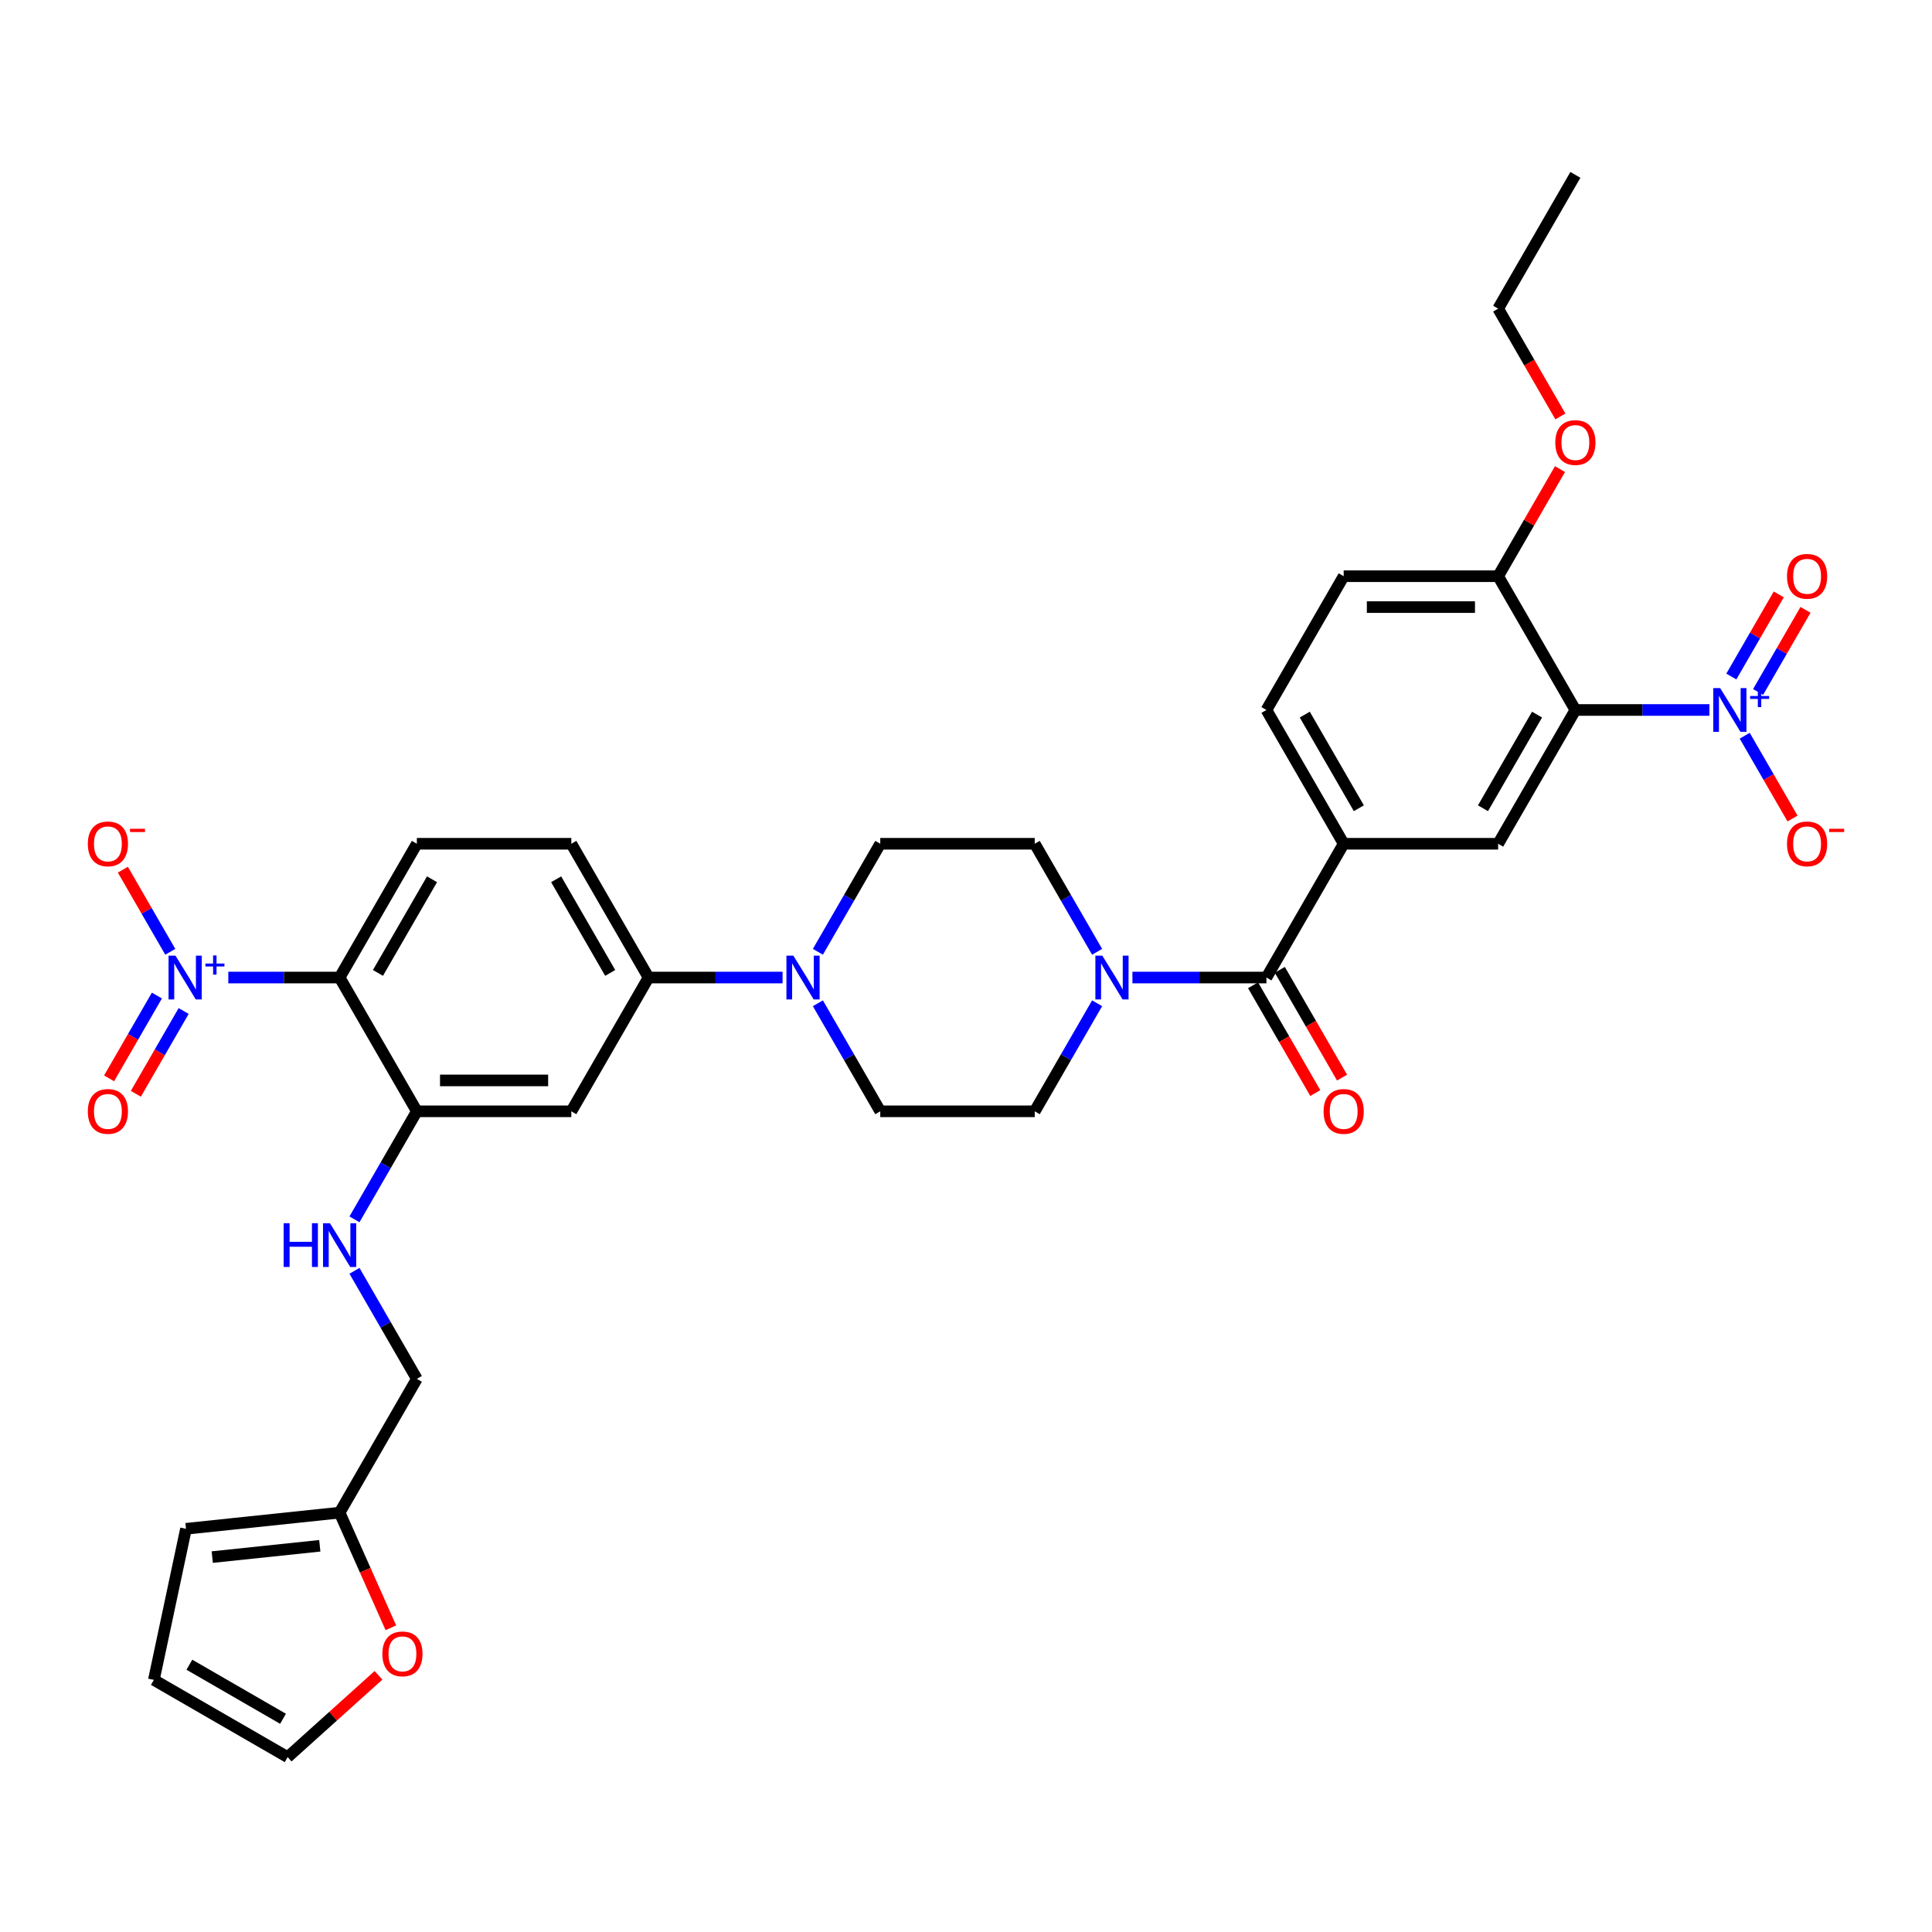 <?xml version='1.0' encoding='iso-8859-1'?>
<svg version='1.1' baseProfile='full'
              xmlns='http://www.w3.org/2000/svg'
                      xmlns:rdkit='http://www.rdkit.org/xml'
                      xmlns:xlink='http://www.w3.org/1999/xlink'
                  xml:space='preserve'
width='1000px' height='1000px' viewBox='0 0 1000 1000'>
<!-- END OF HEADER -->
<rect style='opacity:1.0;fill:#FFFFFF;stroke:none' width='1000' height='1000' x='0' y='0'> </rect>
<path class='bond-0' d='M 884.786,367.486 L 850.102,367.486' style='fill:none;fill-rule:evenodd;stroke:#0000FF;stroke-width:6px;stroke-linecap:butt;stroke-linejoin:miter;stroke-opacity:1' />
<path class='bond-0' d='M 850.102,367.486 L 815.417,367.486' style='fill:none;fill-rule:evenodd;stroke:#000000;stroke-width:6px;stroke-linecap:butt;stroke-linejoin:miter;stroke-opacity:1' />
<path class='bond-14' d='M 903.063,380.807 L 915.435,402.236' style='fill:none;fill-rule:evenodd;stroke:#0000FF;stroke-width:6px;stroke-linecap:butt;stroke-linejoin:miter;stroke-opacity:1' />
<path class='bond-14' d='M 915.435,402.236 L 927.807,423.665' style='fill:none;fill-rule:evenodd;stroke:#FF0000;stroke-width:6px;stroke-linecap:butt;stroke-linejoin:miter;stroke-opacity:1' />
<path class='bond-17' d='M 909.987,358.163 L 922.257,336.91' style='fill:none;fill-rule:evenodd;stroke:#0000FF;stroke-width:6px;stroke-linecap:butt;stroke-linejoin:miter;stroke-opacity:1' />
<path class='bond-17' d='M 922.257,336.91 L 934.528,315.657' style='fill:none;fill-rule:evenodd;stroke:#FF0000;stroke-width:6px;stroke-linecap:butt;stroke-linejoin:miter;stroke-opacity:1' />
<path class='bond-17' d='M 896.138,350.168 L 908.409,328.915' style='fill:none;fill-rule:evenodd;stroke:#0000FF;stroke-width:6px;stroke-linecap:butt;stroke-linejoin:miter;stroke-opacity:1' />
<path class='bond-17' d='M 908.409,328.915 L 920.68,307.661' style='fill:none;fill-rule:evenodd;stroke:#FF0000;stroke-width:6px;stroke-linecap:butt;stroke-linejoin:miter;stroke-opacity:1' />
<path class='bond-6' d='M 815.417,367.486 L 775.44,436.729' style='fill:none;fill-rule:evenodd;stroke:#000000;stroke-width:6px;stroke-linecap:butt;stroke-linejoin:miter;stroke-opacity:1' />
<path class='bond-6' d='M 795.572,369.877 L 767.588,418.347' style='fill:none;fill-rule:evenodd;stroke:#000000;stroke-width:6px;stroke-linecap:butt;stroke-linejoin:miter;stroke-opacity:1' />
<path class='bond-13' d='M 815.417,367.486 L 775.44,298.243' style='fill:none;fill-rule:evenodd;stroke:#000000;stroke-width:6px;stroke-linecap:butt;stroke-linejoin:miter;stroke-opacity:1' />
<path class='bond-1' d='M 118.169,505.972 L 146.975,505.972' style='fill:none;fill-rule:evenodd;stroke:#0000FF;stroke-width:6px;stroke-linecap:butt;stroke-linejoin:miter;stroke-opacity:1' />
<path class='bond-1' d='M 146.975,505.972 L 175.781,505.972' style='fill:none;fill-rule:evenodd;stroke:#000000;stroke-width:6px;stroke-linecap:butt;stroke-linejoin:miter;stroke-opacity:1' />
<path class='bond-15' d='M 88.135,492.651 L 75.865,471.398' style='fill:none;fill-rule:evenodd;stroke:#0000FF;stroke-width:6px;stroke-linecap:butt;stroke-linejoin:miter;stroke-opacity:1' />
<path class='bond-15' d='M 75.865,471.398 L 63.594,450.145' style='fill:none;fill-rule:evenodd;stroke:#FF0000;stroke-width:6px;stroke-linecap:butt;stroke-linejoin:miter;stroke-opacity:1' />
<path class='bond-18' d='M 81.211,515.294 L 68.839,536.724' style='fill:none;fill-rule:evenodd;stroke:#0000FF;stroke-width:6px;stroke-linecap:butt;stroke-linejoin:miter;stroke-opacity:1' />
<path class='bond-18' d='M 68.839,536.724 L 56.467,558.153' style='fill:none;fill-rule:evenodd;stroke:#FF0000;stroke-width:6px;stroke-linecap:butt;stroke-linejoin:miter;stroke-opacity:1' />
<path class='bond-18' d='M 95.06,523.29 L 82.688,544.719' style='fill:none;fill-rule:evenodd;stroke:#0000FF;stroke-width:6px;stroke-linecap:butt;stroke-linejoin:miter;stroke-opacity:1' />
<path class='bond-18' d='M 82.688,544.719 L 70.315,566.148' style='fill:none;fill-rule:evenodd;stroke:#FF0000;stroke-width:6px;stroke-linecap:butt;stroke-linejoin:miter;stroke-opacity:1' />
<path class='bond-2' d='M 175.781,505.972 L 215.758,436.729' style='fill:none;fill-rule:evenodd;stroke:#000000;stroke-width:6px;stroke-linecap:butt;stroke-linejoin:miter;stroke-opacity:1' />
<path class='bond-2' d='M 195.626,503.581 L 223.61,455.111' style='fill:none;fill-rule:evenodd;stroke:#000000;stroke-width:6px;stroke-linecap:butt;stroke-linejoin:miter;stroke-opacity:1' />
<path class='bond-37' d='M 175.781,505.972 L 215.758,575.214' style='fill:none;fill-rule:evenodd;stroke:#000000;stroke-width:6px;stroke-linecap:butt;stroke-linejoin:miter;stroke-opacity:1' />
<path class='bond-3' d='M 655.508,505.972 L 695.485,436.729' style='fill:none;fill-rule:evenodd;stroke:#000000;stroke-width:6px;stroke-linecap:butt;stroke-linejoin:miter;stroke-opacity:1' />
<path class='bond-4' d='M 655.508,505.972 L 620.824,505.972' style='fill:none;fill-rule:evenodd;stroke:#000000;stroke-width:6px;stroke-linecap:butt;stroke-linejoin:miter;stroke-opacity:1' />
<path class='bond-4' d='M 620.824,505.972 L 586.14,505.972' style='fill:none;fill-rule:evenodd;stroke:#0000FF;stroke-width:6px;stroke-linecap:butt;stroke-linejoin:miter;stroke-opacity:1' />
<path class='bond-24' d='M 648.584,509.969 L 664.69,537.867' style='fill:none;fill-rule:evenodd;stroke:#000000;stroke-width:6px;stroke-linecap:butt;stroke-linejoin:miter;stroke-opacity:1' />
<path class='bond-24' d='M 664.69,537.867 L 680.797,565.764' style='fill:none;fill-rule:evenodd;stroke:#FF0000;stroke-width:6px;stroke-linecap:butt;stroke-linejoin:miter;stroke-opacity:1' />
<path class='bond-24' d='M 662.432,501.974 L 678.539,529.871' style='fill:none;fill-rule:evenodd;stroke:#000000;stroke-width:6px;stroke-linecap:butt;stroke-linejoin:miter;stroke-opacity:1' />
<path class='bond-24' d='M 678.539,529.871 L 694.645,557.768' style='fill:none;fill-rule:evenodd;stroke:#FF0000;stroke-width:6px;stroke-linecap:butt;stroke-linejoin:miter;stroke-opacity:1' />
<path class='bond-20' d='M 567.863,492.651 L 551.72,464.69' style='fill:none;fill-rule:evenodd;stroke:#0000FF;stroke-width:6px;stroke-linecap:butt;stroke-linejoin:miter;stroke-opacity:1' />
<path class='bond-20' d='M 551.72,464.69 L 535.576,436.729' style='fill:none;fill-rule:evenodd;stroke:#000000;stroke-width:6px;stroke-linecap:butt;stroke-linejoin:miter;stroke-opacity:1' />
<path class='bond-21' d='M 567.863,519.292 L 551.72,547.253' style='fill:none;fill-rule:evenodd;stroke:#0000FF;stroke-width:6px;stroke-linecap:butt;stroke-linejoin:miter;stroke-opacity:1' />
<path class='bond-21' d='M 551.72,547.253 L 535.576,575.214' style='fill:none;fill-rule:evenodd;stroke:#000000;stroke-width:6px;stroke-linecap:butt;stroke-linejoin:miter;stroke-opacity:1' />
<path class='bond-5' d='M 215.758,575.214 L 295.712,575.214' style='fill:none;fill-rule:evenodd;stroke:#000000;stroke-width:6px;stroke-linecap:butt;stroke-linejoin:miter;stroke-opacity:1' />
<path class='bond-5' d='M 227.751,559.223 L 283.719,559.223' style='fill:none;fill-rule:evenodd;stroke:#000000;stroke-width:6px;stroke-linecap:butt;stroke-linejoin:miter;stroke-opacity:1' />
<path class='bond-12' d='M 215.758,575.214 L 199.614,603.175' style='fill:none;fill-rule:evenodd;stroke:#000000;stroke-width:6px;stroke-linecap:butt;stroke-linejoin:miter;stroke-opacity:1' />
<path class='bond-12' d='M 199.614,603.175 L 183.471,631.137' style='fill:none;fill-rule:evenodd;stroke:#0000FF;stroke-width:6px;stroke-linecap:butt;stroke-linejoin:miter;stroke-opacity:1' />
<path class='bond-8' d='M 775.44,436.729 L 695.485,436.729' style='fill:none;fill-rule:evenodd;stroke:#000000;stroke-width:6px;stroke-linecap:butt;stroke-linejoin:miter;stroke-opacity:1' />
<path class='bond-7' d='M 423.335,519.292 L 439.478,547.253' style='fill:none;fill-rule:evenodd;stroke:#0000FF;stroke-width:6px;stroke-linecap:butt;stroke-linejoin:miter;stroke-opacity:1' />
<path class='bond-7' d='M 439.478,547.253 L 455.622,575.214' style='fill:none;fill-rule:evenodd;stroke:#000000;stroke-width:6px;stroke-linecap:butt;stroke-linejoin:miter;stroke-opacity:1' />
<path class='bond-10' d='M 405.058,505.972 L 370.374,505.972' style='fill:none;fill-rule:evenodd;stroke:#0000FF;stroke-width:6px;stroke-linecap:butt;stroke-linejoin:miter;stroke-opacity:1' />
<path class='bond-10' d='M 370.374,505.972 L 335.69,505.972' style='fill:none;fill-rule:evenodd;stroke:#000000;stroke-width:6px;stroke-linecap:butt;stroke-linejoin:miter;stroke-opacity:1' />
<path class='bond-36' d='M 423.335,492.651 L 439.478,464.69' style='fill:none;fill-rule:evenodd;stroke:#0000FF;stroke-width:6px;stroke-linecap:butt;stroke-linejoin:miter;stroke-opacity:1' />
<path class='bond-36' d='M 439.478,464.69 L 455.622,436.729' style='fill:none;fill-rule:evenodd;stroke:#000000;stroke-width:6px;stroke-linecap:butt;stroke-linejoin:miter;stroke-opacity:1' />
<path class='bond-35' d='M 695.485,436.729 L 655.508,367.486' style='fill:none;fill-rule:evenodd;stroke:#000000;stroke-width:6px;stroke-linecap:butt;stroke-linejoin:miter;stroke-opacity:1' />
<path class='bond-35' d='M 703.337,418.347 L 675.353,369.877' style='fill:none;fill-rule:evenodd;stroke:#000000;stroke-width:6px;stroke-linecap:butt;stroke-linejoin:miter;stroke-opacity:1' />
<path class='bond-9' d='M 295.712,575.214 L 335.69,505.972' style='fill:none;fill-rule:evenodd;stroke:#000000;stroke-width:6px;stroke-linecap:butt;stroke-linejoin:miter;stroke-opacity:1' />
<path class='bond-25' d='M 335.69,505.972 L 295.712,436.729' style='fill:none;fill-rule:evenodd;stroke:#000000;stroke-width:6px;stroke-linecap:butt;stroke-linejoin:miter;stroke-opacity:1' />
<path class='bond-25' d='M 315.845,503.581 L 287.861,455.111' style='fill:none;fill-rule:evenodd;stroke:#000000;stroke-width:6px;stroke-linecap:butt;stroke-linejoin:miter;stroke-opacity:1' />
<path class='bond-11' d='M 215.758,436.729 L 295.712,436.729' style='fill:none;fill-rule:evenodd;stroke:#000000;stroke-width:6px;stroke-linecap:butt;stroke-linejoin:miter;stroke-opacity:1' />
<path class='bond-31' d='M 183.471,657.777 L 199.614,685.739' style='fill:none;fill-rule:evenodd;stroke:#0000FF;stroke-width:6px;stroke-linecap:butt;stroke-linejoin:miter;stroke-opacity:1' />
<path class='bond-31' d='M 199.614,685.739 L 215.758,713.7' style='fill:none;fill-rule:evenodd;stroke:#000000;stroke-width:6px;stroke-linecap:butt;stroke-linejoin:miter;stroke-opacity:1' />
<path class='bond-30' d='M 775.44,298.243 L 695.485,298.243' style='fill:none;fill-rule:evenodd;stroke:#000000;stroke-width:6px;stroke-linecap:butt;stroke-linejoin:miter;stroke-opacity:1' />
<path class='bond-30' d='M 763.447,314.234 L 707.479,314.234' style='fill:none;fill-rule:evenodd;stroke:#000000;stroke-width:6px;stroke-linecap:butt;stroke-linejoin:miter;stroke-opacity:1' />
<path class='bond-32' d='M 775.44,298.243 L 791.445,270.522' style='fill:none;fill-rule:evenodd;stroke:#000000;stroke-width:6px;stroke-linecap:butt;stroke-linejoin:miter;stroke-opacity:1' />
<path class='bond-32' d='M 791.445,270.522 L 807.45,242.801' style='fill:none;fill-rule:evenodd;stroke:#FF0000;stroke-width:6px;stroke-linecap:butt;stroke-linejoin:miter;stroke-opacity:1' />
<path class='bond-16' d='M 175.781,782.942 L 215.758,713.7' style='fill:none;fill-rule:evenodd;stroke:#000000;stroke-width:6px;stroke-linecap:butt;stroke-linejoin:miter;stroke-opacity:1' />
<path class='bond-19' d='M 175.781,782.942 L 189.047,812.739' style='fill:none;fill-rule:evenodd;stroke:#000000;stroke-width:6px;stroke-linecap:butt;stroke-linejoin:miter;stroke-opacity:1' />
<path class='bond-19' d='M 189.047,812.739 L 202.313,842.536' style='fill:none;fill-rule:evenodd;stroke:#FF0000;stroke-width:6px;stroke-linecap:butt;stroke-linejoin:miter;stroke-opacity:1' />
<path class='bond-27' d='M 175.781,782.942 L 96.264,791.3' style='fill:none;fill-rule:evenodd;stroke:#000000;stroke-width:6px;stroke-linecap:butt;stroke-linejoin:miter;stroke-opacity:1' />
<path class='bond-27' d='M 165.525,800.099 L 109.863,805.95' style='fill:none;fill-rule:evenodd;stroke:#000000;stroke-width:6px;stroke-linecap:butt;stroke-linejoin:miter;stroke-opacity:1' />
<path class='bond-28' d='M 195.908,867.143 L 172.396,888.314' style='fill:none;fill-rule:evenodd;stroke:#FF0000;stroke-width:6px;stroke-linecap:butt;stroke-linejoin:miter;stroke-opacity:1' />
<path class='bond-28' d='M 172.396,888.314 L 148.883,909.485' style='fill:none;fill-rule:evenodd;stroke:#000000;stroke-width:6px;stroke-linecap:butt;stroke-linejoin:miter;stroke-opacity:1' />
<path class='bond-22' d='M 535.576,436.729 L 455.622,436.729' style='fill:none;fill-rule:evenodd;stroke:#000000;stroke-width:6px;stroke-linecap:butt;stroke-linejoin:miter;stroke-opacity:1' />
<path class='bond-23' d='M 535.576,575.214 L 455.622,575.214' style='fill:none;fill-rule:evenodd;stroke:#000000;stroke-width:6px;stroke-linecap:butt;stroke-linejoin:miter;stroke-opacity:1' />
<path class='bond-26' d='M 655.508,367.486 L 695.485,298.243' style='fill:none;fill-rule:evenodd;stroke:#000000;stroke-width:6px;stroke-linecap:butt;stroke-linejoin:miter;stroke-opacity:1' />
<path class='bond-29' d='M 96.264,791.3 L 79.64,869.507' style='fill:none;fill-rule:evenodd;stroke:#000000;stroke-width:6px;stroke-linecap:butt;stroke-linejoin:miter;stroke-opacity:1' />
<path class='bond-38' d='M 148.883,909.485 L 79.64,869.507' style='fill:none;fill-rule:evenodd;stroke:#000000;stroke-width:6px;stroke-linecap:butt;stroke-linejoin:miter;stroke-opacity:1' />
<path class='bond-38' d='M 146.492,889.64 L 98.022,861.655' style='fill:none;fill-rule:evenodd;stroke:#000000;stroke-width:6px;stroke-linecap:butt;stroke-linejoin:miter;stroke-opacity:1' />
<path class='bond-33' d='M 807.653,215.552 L 791.547,187.655' style='fill:none;fill-rule:evenodd;stroke:#FF0000;stroke-width:6px;stroke-linecap:butt;stroke-linejoin:miter;stroke-opacity:1' />
<path class='bond-33' d='M 791.547,187.655 L 775.44,159.758' style='fill:none;fill-rule:evenodd;stroke:#000000;stroke-width:6px;stroke-linecap:butt;stroke-linejoin:miter;stroke-opacity:1' />
<path class='bond-34' d='M 775.44,159.758 L 815.417,90.515' style='fill:none;fill-rule:evenodd;stroke:#000000;stroke-width:6px;stroke-linecap:butt;stroke-linejoin:miter;stroke-opacity:1' />
<path  class='atom-0' d='M 890.367 356.165
L 897.787 368.158
Q 898.522 369.341, 899.706 371.484
Q 900.889 373.627, 900.953 373.755
L 900.953 356.165
L 903.959 356.165
L 903.959 378.808
L 900.857 378.808
L 892.893 365.695
Q 891.966 364.16, 890.975 362.401
Q 890.015 360.642, 889.727 360.098
L 889.727 378.808
L 886.785 378.808
L 886.785 356.165
L 890.367 356.165
' fill='#0000FF'/>
<path  class='atom-0' d='M 905.859 360.246
L 909.848 360.246
L 909.848 356.046
L 911.621 356.046
L 911.621 360.246
L 915.716 360.246
L 915.716 361.766
L 911.621 361.766
L 911.621 365.987
L 909.848 365.987
L 909.848 361.766
L 905.859 361.766
L 905.859 360.246
' fill='#0000FF'/>
<path  class='atom-2' d='M 90.821 494.65
L 98.241 506.643
Q 98.976 507.827, 100.159 509.969
Q 101.343 512.112, 101.407 512.24
L 101.407 494.65
L 104.413 494.65
L 104.413 517.293
L 101.311 517.293
L 93.347 504.181
Q 92.42 502.645, 91.428 500.886
Q 90.469 499.127, 90.181 498.584
L 90.181 517.293
L 87.239 517.293
L 87.239 494.65
L 90.821 494.65
' fill='#0000FF'/>
<path  class='atom-2' d='M 106.313 498.732
L 110.302 498.732
L 110.302 494.531
L 112.075 494.531
L 112.075 498.732
L 116.17 498.732
L 116.17 500.251
L 112.075 500.251
L 112.075 504.473
L 110.302 504.473
L 110.302 500.251
L 106.313 500.251
L 106.313 498.732
' fill='#0000FF'/>
<path  class='atom-5' d='M 570.548 494.65
L 577.968 506.643
Q 578.704 507.827, 579.887 509.969
Q 581.07 512.112, 581.134 512.24
L 581.134 494.65
L 584.141 494.65
L 584.141 517.293
L 581.038 517.293
L 573.075 504.181
Q 572.148 502.645, 571.156 500.886
Q 570.197 499.127, 569.909 498.584
L 569.909 517.293
L 566.966 517.293
L 566.966 494.65
L 570.548 494.65
' fill='#0000FF'/>
<path  class='atom-8' d='M 410.639 494.65
L 418.059 506.643
Q 418.795 507.827, 419.978 509.969
Q 421.161 512.112, 421.225 512.24
L 421.225 494.65
L 424.231 494.65
L 424.231 517.293
L 421.129 517.293
L 413.166 504.181
Q 412.238 502.645, 411.247 500.886
Q 410.287 499.127, 410 498.584
L 410 517.293
L 407.057 517.293
L 407.057 494.65
L 410.639 494.65
' fill='#0000FF'/>
<path  class='atom-13' d='M 146.821 633.135
L 149.891 633.135
L 149.891 642.762
L 161.469 642.762
L 161.469 633.135
L 164.539 633.135
L 164.539 655.779
L 161.469 655.779
L 161.469 645.321
L 149.891 645.321
L 149.891 655.779
L 146.821 655.779
L 146.821 633.135
' fill='#0000FF'/>
<path  class='atom-13' d='M 170.775 633.135
L 178.195 645.129
Q 178.931 646.312, 180.114 648.455
Q 181.297 650.598, 181.361 650.725
L 181.361 633.135
L 184.368 633.135
L 184.368 655.779
L 181.265 655.779
L 173.302 642.666
Q 172.374 641.131, 171.383 639.372
Q 170.424 637.613, 170.136 637.069
L 170.136 655.779
L 167.193 655.779
L 167.193 633.135
L 170.775 633.135
' fill='#0000FF'/>
<path  class='atom-15' d='M 924.955 436.793
Q 924.955 431.356, 927.642 428.318
Q 930.328 425.279, 935.349 425.279
Q 940.37 425.279, 943.057 428.318
Q 945.743 431.356, 945.743 436.793
Q 945.743 442.294, 943.025 445.428
Q 940.306 448.53, 935.349 448.53
Q 930.36 448.53, 927.642 445.428
Q 924.955 442.326, 924.955 436.793
M 935.349 445.972
Q 938.803 445.972, 940.658 443.669
Q 942.545 441.334, 942.545 436.793
Q 942.545 432.347, 940.658 430.109
Q 938.803 427.838, 935.349 427.838
Q 931.895 427.838, 930.008 430.077
Q 928.153 432.315, 928.153 436.793
Q 928.153 441.366, 930.008 443.669
Q 931.895 445.972, 935.349 445.972
' fill='#FF0000'/>
<path  class='atom-15' d='M 946.799 428.975
L 954.545 428.975
L 954.545 430.664
L 946.799 430.664
L 946.799 428.975
' fill='#FF0000'/>
<path  class='atom-16' d='M 45.455 436.793
Q 45.455 431.356, 48.141 428.318
Q 50.828 425.279, 55.849 425.279
Q 60.87 425.279, 63.556 428.318
Q 66.243 431.356, 66.243 436.793
Q 66.243 442.294, 63.524 445.428
Q 60.806 448.53, 55.849 448.53
Q 50.859 448.53, 48.141 445.428
Q 45.455 442.326, 45.455 436.793
M 55.849 445.972
Q 59.303 445.972, 61.158 443.669
Q 63.045 441.334, 63.045 436.793
Q 63.045 432.347, 61.158 430.109
Q 59.303 427.838, 55.849 427.838
Q 52.395 427.838, 50.508 430.077
Q 48.653 432.315, 48.653 436.793
Q 48.653 441.366, 50.508 443.669
Q 52.395 445.972, 55.849 445.972
' fill='#FF0000'/>
<path  class='atom-16' d='M 67.298 428.975
L 75.045 428.975
L 75.045 430.664
L 67.298 430.664
L 67.298 428.975
' fill='#FF0000'/>
<path  class='atom-18' d='M 924.955 298.307
Q 924.955 292.87, 927.642 289.832
Q 930.328 286.794, 935.349 286.794
Q 940.37 286.794, 943.057 289.832
Q 945.743 292.87, 945.743 298.307
Q 945.743 303.808, 943.025 306.943
Q 940.306 310.045, 935.349 310.045
Q 930.36 310.045, 927.642 306.943
Q 924.955 303.84, 924.955 298.307
M 935.349 307.486
Q 938.803 307.486, 940.658 305.183
Q 942.545 302.849, 942.545 298.307
Q 942.545 293.862, 940.658 291.623
Q 938.803 289.352, 935.349 289.352
Q 931.895 289.352, 930.008 291.591
Q 928.153 293.83, 928.153 298.307
Q 928.153 302.881, 930.008 305.183
Q 931.895 307.486, 935.349 307.486
' fill='#FF0000'/>
<path  class='atom-19' d='M 45.455 575.278
Q 45.455 569.841, 48.141 566.803
Q 50.828 563.765, 55.849 563.765
Q 60.87 563.765, 63.556 566.803
Q 66.243 569.841, 66.243 575.278
Q 66.243 580.779, 63.524 583.913
Q 60.806 587.016, 55.849 587.016
Q 50.859 587.016, 48.141 583.913
Q 45.455 580.811, 45.455 575.278
M 55.849 584.457
Q 59.303 584.457, 61.158 582.154
Q 63.045 579.82, 63.045 575.278
Q 63.045 570.833, 61.158 568.594
Q 59.303 566.323, 55.849 566.323
Q 52.395 566.323, 50.508 568.562
Q 48.653 570.801, 48.653 575.278
Q 48.653 579.852, 50.508 582.154
Q 52.395 584.457, 55.849 584.457
' fill='#FF0000'/>
<path  class='atom-20' d='M 197.907 856.049
Q 197.907 850.612, 200.593 847.573
Q 203.28 844.535, 208.301 844.535
Q 213.322 844.535, 216.009 847.573
Q 218.695 850.612, 218.695 856.049
Q 218.695 861.549, 215.977 864.684
Q 213.258 867.786, 208.301 867.786
Q 203.312 867.786, 200.593 864.684
Q 197.907 861.581, 197.907 856.049
M 208.301 865.227
Q 211.755 865.227, 213.61 862.925
Q 215.497 860.59, 215.497 856.049
Q 215.497 851.603, 213.61 849.364
Q 211.755 847.094, 208.301 847.094
Q 204.847 847.094, 202.96 849.332
Q 201.105 851.571, 201.105 856.049
Q 201.105 860.622, 202.96 862.925
Q 204.847 865.227, 208.301 865.227
' fill='#FF0000'/>
<path  class='atom-25' d='M 685.091 575.278
Q 685.091 569.841, 687.778 566.803
Q 690.464 563.765, 695.485 563.765
Q 700.507 563.765, 703.193 566.803
Q 705.88 569.841, 705.88 575.278
Q 705.88 580.779, 703.161 583.913
Q 700.443 587.016, 695.485 587.016
Q 690.496 587.016, 687.778 583.913
Q 685.091 580.811, 685.091 575.278
M 695.485 584.457
Q 698.94 584.457, 700.794 582.154
Q 702.681 579.82, 702.681 575.278
Q 702.681 570.833, 700.794 568.594
Q 698.94 566.323, 695.485 566.323
Q 692.031 566.323, 690.145 568.562
Q 688.29 570.801, 688.29 575.278
Q 688.29 579.852, 690.145 582.154
Q 692.031 584.457, 695.485 584.457
' fill='#FF0000'/>
<path  class='atom-33' d='M 805.023 229.065
Q 805.023 223.628, 807.71 220.589
Q 810.396 217.551, 815.417 217.551
Q 820.439 217.551, 823.125 220.589
Q 825.812 223.628, 825.812 229.065
Q 825.812 234.566, 823.093 237.7
Q 820.375 240.802, 815.417 240.802
Q 810.428 240.802, 807.71 237.7
Q 805.023 234.598, 805.023 229.065
M 815.417 238.243
Q 818.871 238.243, 820.726 235.941
Q 822.613 233.606, 822.613 229.065
Q 822.613 224.619, 820.726 222.38
Q 818.871 220.11, 815.417 220.11
Q 811.963 220.11, 810.076 222.348
Q 808.221 224.587, 808.221 229.065
Q 808.221 233.638, 810.076 235.941
Q 811.963 238.243, 815.417 238.243
' fill='#FF0000'/>
</svg>
